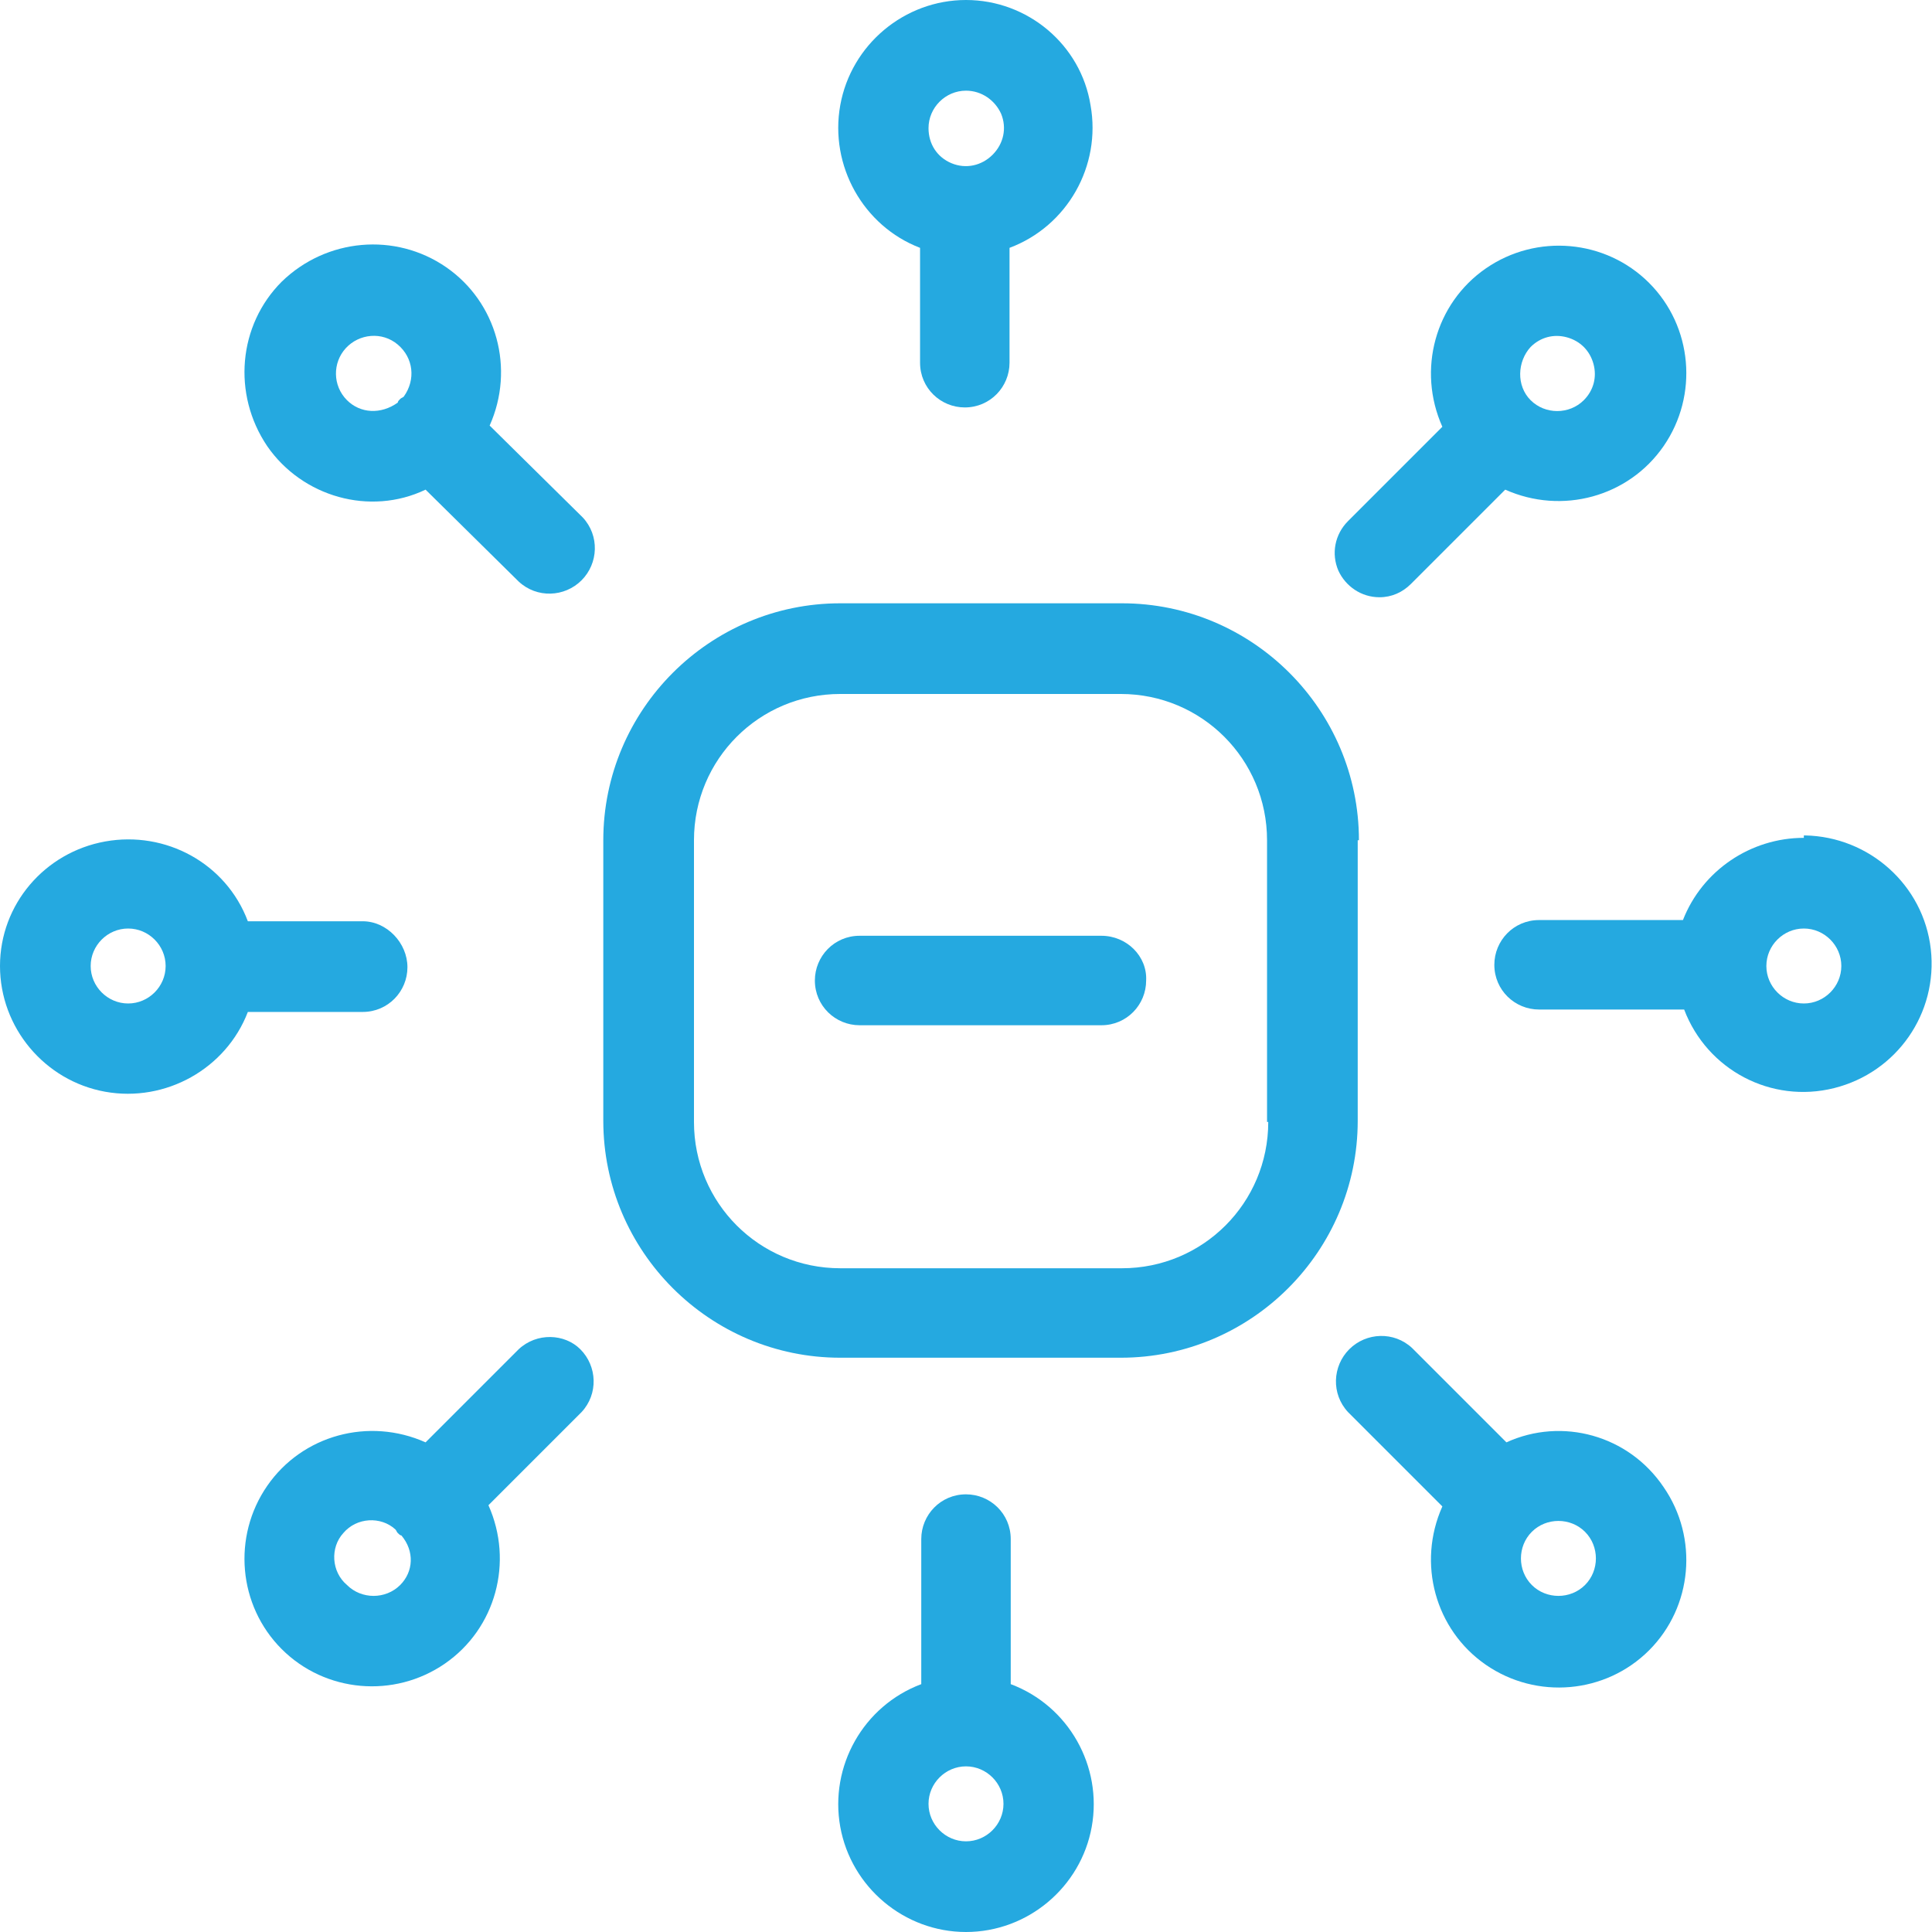 <?xml version="1.0" encoding="utf-8"?>
<!-- Generator: Adobe Illustrator 23.0.4, SVG Export Plug-In . SVG Version: 6.00 Build 0)  -->
<svg version="1.1" id="Layer_1" xmlns="http://www.w3.org/2000/svg" xmlns:xlink="http://www.w3.org/1999/xlink" x="0px" y="0px"
	 viewBox="0 0 159.8 159.8" style="enable-background:new 0 0 159.8 159.8;" xml:space="preserve">
<style type="text/css">
	.st0{fill:#25A9E0;}
</style>
<path class="st0" d="M79.9,7.5c1.3,0,2.4,0.8,2.9,1.9c0.5,1.2,0.2,2.5-0.7,3.4c-0.9,0.9-2.2,1.2-3.4,0.7c-1.2-0.5-1.9-1.6-1.9-2.9
	C76.8,8.9,78.2,7.5,79.9,7.5 M76.1,20.5V30c0,2.1,1.7,3.7,3.7,3.7c2.1,0,3.7-1.7,3.7-3.7v-9.5c4.8-1.8,7.6-6.8,6.7-11.8
	C89.4,3.7,85,0,79.9,0c-5.1,0-9.5,3.7-10.4,8.7C68.6,13.7,71.4,18.7,76.1,20.5"/>
<path class="st0" d="M79.9,152.3c-1.7,0-3.1-1.4-3.1-3.1c0-1.7,1.4-3.1,3.1-3.1c1.7,0,3.1,1.4,3.1,3.1
	C83,150.9,81.6,152.3,79.9,152.3 M83.6,139.3v-12c0-2.1-1.7-3.7-3.7-3.7c-2.1,0-3.7,1.7-3.7,3.7v12c-4.8,1.8-7.6,6.8-6.7,11.8
	c0.9,5,5.3,8.7,10.4,8.7c5.1,0,9.5-3.7,10.4-8.7C91.2,146.1,88.4,141.1,83.6,139.3"/>
<path class="st0" d="M149.2,83c-1.7,0-3.1-1.4-3.1-3.1c0-1.7,1.4-3.1,3.1-3.1c1.7,0,3.1,1.4,3.1,3.1C152.3,81.6,150.9,83,149.2,83
	L149.2,83z M149.2,69.3c-4.4,0-8.4,2.7-10,6.8h-11.9c-2.1,0-3.7,1.7-3.7,3.7c0,2.1,1.7,3.7,3.7,3.7h12c1.9,5,7.2,7.8,12.4,6.5
	s8.6-6.2,8-11.5c-0.6-5.3-5.1-9.3-10.4-9.4H149.2z"/>
<path class="st0" d="M10.6,83c-1.7,0-3.1-1.4-3.1-3.1c0-1.7,1.4-3.1,3.1-3.1c1.7,0,3.1,1.4,3.1,3.1C13.7,81.6,12.3,83,10.6,83
	 M30,83.7c2.1,0,3.7-1.7,3.7-3.7S32,76.2,30,76.2h-9.5c-1.8-4.8-6.8-7.5-11.8-6.6C3.7,70.5,0,74.8,0,79.9c0,5.1,3.7,9.5,8.7,10.4
	c5,0.9,10-1.9,11.8-6.6H30z"/>
<path class="st0" d="M131.1,131.1c-1.2,1.2-3.2,1.2-4.4,0c-1.2-1.2-1.2-3.2,0-4.4c1.2-1.2,3.2-1.2,4.4,0c0.6,0.6,0.9,1.4,0.9,2.2
	S131.7,130.5,131.1,131.1 M124.6,119.3l-7.8-7.8c-1.5-1.4-3.8-1.3-5.2,0.1c-1.4,1.4-1.5,3.7-0.1,5.2l7.8,7.8
	c-2.1,4.7-0.6,10.2,3.6,13.1c4.2,2.9,9.9,2.4,13.5-1.2c3.6-3.6,4.1-9.3,1.2-13.5C134.7,118.7,129.2,117.2,124.6,119.3"/>
<path class="st0" d="M28.7,33.1L28.7,33.1c-1.2-1.2-1.2-3.1-0.1-4.3c1.1-1.2,3-1.4,4.3-0.3c1.3,1.1,1.5,2.9,0.5,4.3
	c-0.1,0.1-0.2,0.1-0.3,0.2c-0.1,0.1-0.2,0.2-0.2,0.3C31.5,34.3,29.8,34.2,28.7,33.1 M40.5,35.2c2.1-4.7,0.6-10.2-3.6-13.1
	c-4.2-2.9-9.9-2.4-13.6,1.2c-3.6,3.6-4.1,9.3-1.2,13.6c2.9,4.2,8.5,5.8,13.1,3.6l7.7,7.6c1.5,1.4,3.8,1.3,5.2-0.1
	c1.4-1.4,1.5-3.7,0.1-5.2L40.5,35.2z"/>
<path class="st0" d="M126.6,28.7c0.8-0.8,1.9-1.1,3-0.8c1.1,0.3,1.9,1.1,2.2,2.2c0.3,1.1,0,2.2-0.8,3c-1.2,1.2-3.2,1.2-4.4,0
	C125.4,31.9,125.5,29.9,126.6,28.7L126.6,28.7z M114.1,49.4c1,0,1.9-0.4,2.6-1.1l7.8-7.8c4.7,2.1,10.2,0.6,13.1-3.6
	c2.9-4.2,2.4-9.9-1.2-13.5c-3.6-3.6-9.3-4.1-13.5-1.2c-4.2,2.9-5.7,8.4-3.6,13.1l-7.8,7.8c-1.1,1.1-1.4,2.7-0.8,4.1
	C111.3,48.5,112.6,49.4,114.1,49.4"/>
<path class="st0" d="M33.1,131.1L33.1,131.1c-1.2,1.2-3.2,1.2-4.4,0c-1.3-1.1-1.4-3.1-0.3-4.3c1.1-1.3,3.1-1.4,4.3-0.3
	c0.1,0.1,0.1,0.2,0.2,0.3c0.1,0.1,0.2,0.2,0.3,0.2C34.3,128.3,34.2,130,33.1,131.1 M42.9,111.6l-7.7,7.7c-4.7-2.1-10.2-0.6-13.1,3.6
	c-2.9,4.2-2.4,9.9,1.2,13.5c3.6,3.6,9.3,4.1,13.5,1.2c4.2-2.9,5.7-8.4,3.6-13.1l7.7-7.7c1.4-1.5,1.3-3.8-0.1-5.2
	C46.7,110.3,44.4,110.2,42.9,111.6"/>
<path class="st0" d="M104.9,92.8c0,6.7-5.4,12.1-12.1,12.1H69.5c-6.7,0-12.1-5.4-12.1-12.1V69.5c0-6.7,5.4-12.1,12.1-12.1h23.2
	c6.7,0,12.1,5.4,12.1,12.1V92.8z M112.4,69.5c0-10.8-8.8-19.6-19.6-19.6H69.5c-10.8,0-19.6,8.8-19.6,19.6v23.2
	c0,10.8,8.8,19.6,19.6,19.6h23.2c10.8,0,19.6-8.8,19.6-19.6V69.5z"/>
<path class="st0" d="M91.1,77.4h-20c-2.1,0-3.7,1.7-3.7,3.7c0,2.1,1.7,3.7,3.7,3.7h20c2.1,0,3.7-1.7,3.7-3.7
	C94.9,79.1,93.2,77.4,91.1,77.4"/>
</svg>
